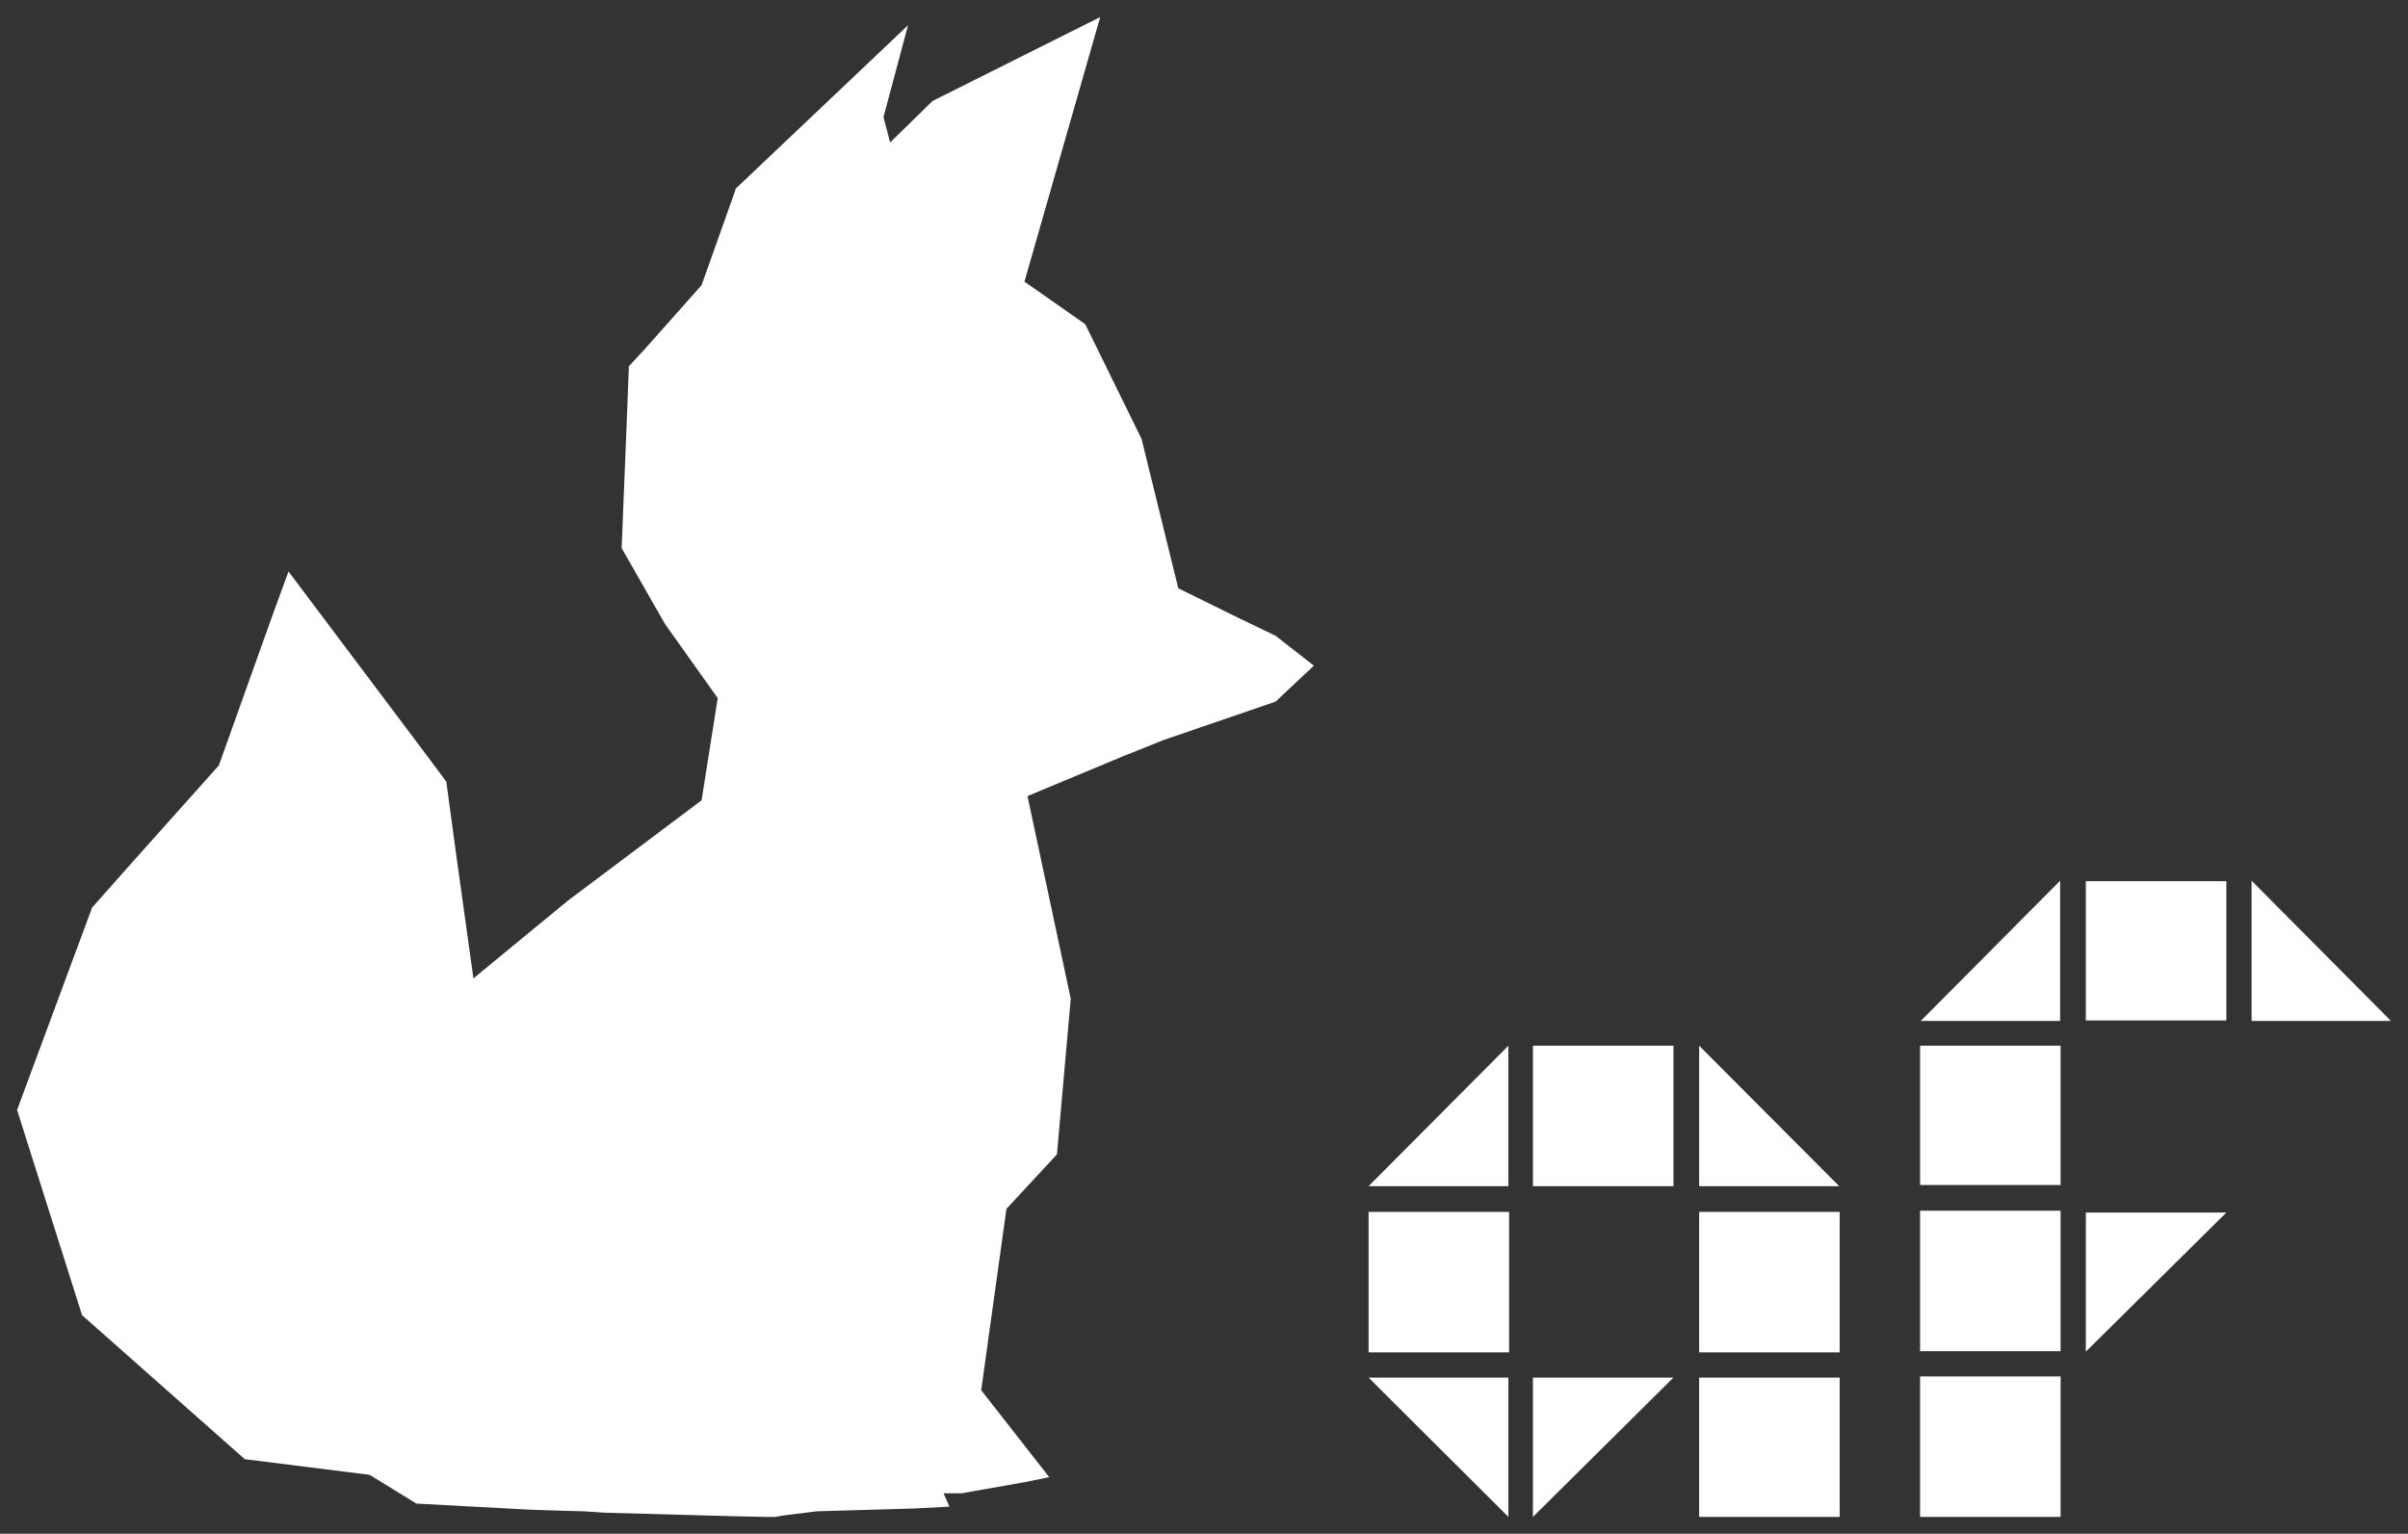 <?xml version="1.0" encoding="UTF-8"?>
<svg xmlns="http://www.w3.org/2000/svg" xmlns:xlink="http://www.w3.org/1999/xlink" version="1.1" id="Layer_1" x="0px" y="0px" viewBox="0 0 1030 656.2" style="enable-background:new 0 0 1030 656.2;" xml:space="preserve">
<rect x="0" y="0" width="1030" height="656.2" fill="#333333" stroke="none"/>
<style type="text/css">
	.st0{fill:#FFFFFF;}
	.st1{fill:none;}
</style>
<g>
	<polygon class="st0" points="585.4,507.5 645.2,447.4 645.2,507.5  "></polygon>
	<rect x="585.4" y="518.5" class="st0" width="60.1" height="60.1"></rect>
	<polygon class="st0" points="645.2,649 585.4,589.4 645.2,589.4  "></polygon>
	<rect x="655.7" y="447.4" class="st0" width="60.1" height="60.1"></rect>
	<polygon class="st0" points="715.8,589.4 655.7,649 655.7,589.4  "></polygon>
	<polygon class="st0" points="726.8,447.4 786.7,507.5 726.8,507.5  "></polygon>
	<rect x="726.8" y="518.5" class="st0" width="60.1" height="60.1"></rect>
	<rect x="726.8" y="589.4" class="st0" width="60.1" height="59.6"></rect>
	<rect x="821.3" y="447.4" class="st0" width="60.1" height="59.6"></rect>
	<rect x="821.3" y="518" class="st0" width="60.1" height="60.1"></rect>
	<rect x="821.3" y="588.9" class="st0" width="60.1" height="60.1"></rect>
	<rect x="892.2" y="377" class="st0" width="60.1" height="59.6"></rect>
	<polygon class="st0" points="963.1,436.8 963.1,376.8 1022.7,436.8  "></polygon>
	<polygon class="st0" points="892.2,518.8 952.3,518.8 892.2,578.3  "></polygon>
	<polygon class="st0" points="821.6,436.8 881.2,376.8 881.2,436.8  "></polygon>
	<polygon class="st0" points="562,284.8 545.6,272 529.6,264.3 504,251.7 488.3,187.8 464.2,138.7 438.2,120.5 470.6,7.3 470.6,7.3    470.6,7.3 470.6,7.3 470.6,7.3 398.9,43.2 381,60.7 380.7,60.9 379.2,55 377.9,50.1 388.4,10.8 388.4,10.8 388.4,10.8 314.7,80.7    314.5,81.5 300.1,122 300.1,122 300.1,122 275.4,149.8 269,156.7 268,182.6 265.9,234.5 284.4,266.9 307,298.7 300.1,342.4    243.1,385.2 221.8,402.7 202.5,418.6 195,364.7 190.9,334.4 182.7,323.4 123.4,244.5 123.4,244.5 123.4,244.5 116,264.8    93.6,327.5 57.4,368 39.4,388.3 7.3,474.9 35.1,562.7 104.7,624.3 158.1,631 178.1,643.3 226.4,645.9 241.8,646.4 249.5,646.6    258.7,647.2 277.2,647.7 313.4,648.7 327.8,649 331.7,649 331.7,649 331.7,649 331.7,649 331.7,649 335,648.4 349.4,646.6    391.2,645.4 406.1,644.6 403.6,638.9 411.3,638.9 411.3,638.9 411.3,638.9 438.5,634.1 448.8,632 419.7,594.8 430.5,517.2    452.1,493.9 458,427.3 458,427.3 458,427.3 439.5,340.6 480.3,323.6 497.5,316.7 513.2,311.3 545.6,300.2  "></polygon>
</g>
<path class="st1" d="M-1712.5-7483.2l339.2-339.2v339.2H-1712.5z M-1712.5-7082h339.2v-339.2h-339.2V-7082z M-1373.2-6683.8v-336.3  h-339.2L-1373.2-6683.8z M-1314.2-7483.2H-975v-339.2h-339.2V-7483.2z M-1314.2-6683.8l339.2-336.3h-339.2V-6683.8z M-913.1-7483.2  h339.2l-339.2-339.2V-7483.2z M-913.1-7082h339.2v-339.2h-339.2V-7082z M-913.1-6683.8h339.2v-336.3h-339.2V-6683.8z M-379-7486.1  h339.2v-336.3H-379V-7486.1z M-379-7084.9h339.2v-339.2H-379V-7084.9z M-379-6683.8h339.2V-7023H-379V-6683.8z M361.4-8220.6H22.2  v336.3h339.2L361.4-8220.6L361.4-8220.6z M421.9-8222.1v339.2h336.3L421.9-8222.1z M22.2-7083.5l339.2-336.3H22.2V-7083.5z   M-41.2-8222.1l-336.3,339.2h336.3L-41.2-8222.1L-41.2-8222.1z"></path>
</svg>
